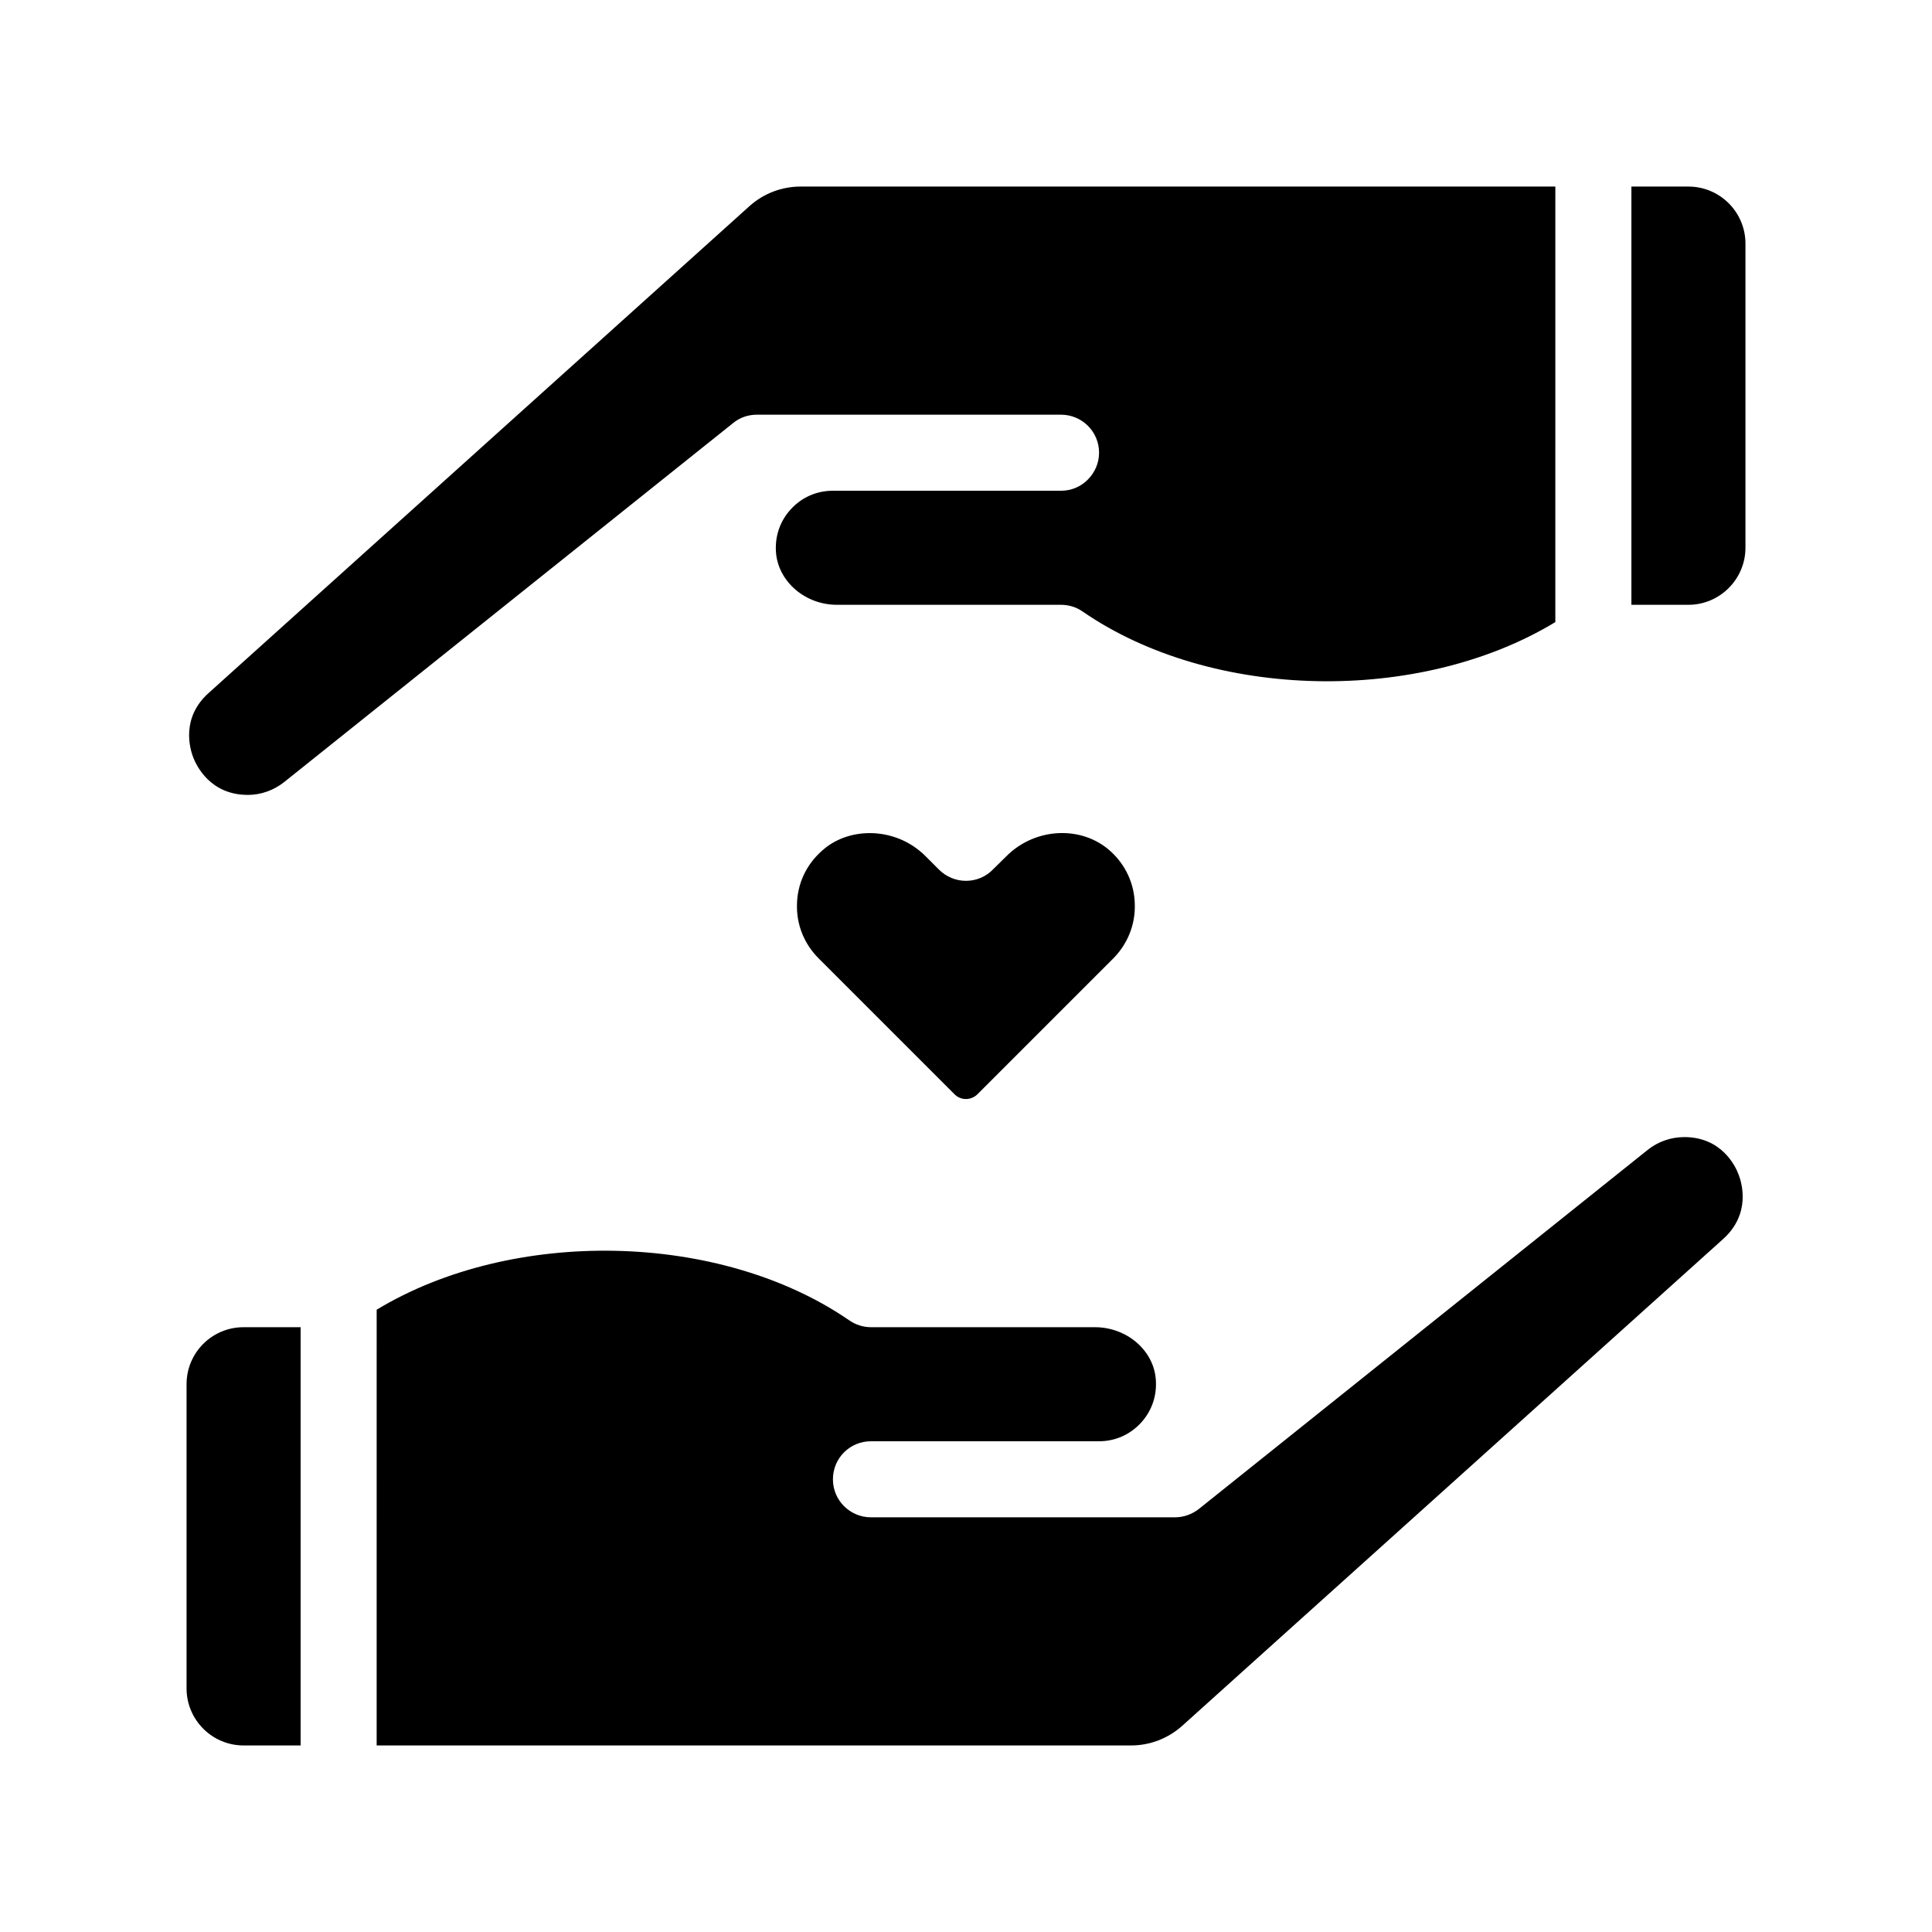 <?xml version="1.0" encoding="UTF-8"?>
<!-- Uploaded to: ICON Repo, www.svgrepo.com, Generator: ICON Repo Mixer Tools -->
<svg fill="#000000" width="800px" height="800px" version="1.1" viewBox="144 144 512 512" xmlns="http://www.w3.org/2000/svg">
 <g>
  <path d="m193.44 510.84v80.609c0 8.312 6.75 15.113 15.113 15.113h15.113v-110.84h-15.113c-8.363 0-15.113 6.75-15.113 15.113z"/>
  <path d="m591.45 193.44h-15.113v110.84h15.113c8.312 0 15.113-6.801 15.113-15.113v-80.613c0-8.363-6.801-15.113-15.113-15.113z"/>
  <path d="m590.34 445.34c-3.527 0-6.953 1.211-9.672 3.375l-118.95 95.172c-1.812 1.41-4.031 2.215-6.297 2.215h-80.609c-2.769 0-5.289-1.109-7.152-2.973-1.816-1.812-2.926-4.332-2.926-7.102 0-5.594 4.484-10.078 10.078-10.078h60.457c4.281 0 8.262-1.762 11.184-4.988 2.871-3.176 4.231-7.305 3.828-11.637-0.707-7.656-7.809-13.602-16.121-13.602h-59.348c-2.066 0-4.082-0.656-5.742-1.812-34.309-23.629-89.324-24.586-125.25-2.82l-0.004 115.47h199.96c4.988 0 9.773-1.863 13.504-5.188l143.38-129.03c7.356-6.648 4.988-14.762 4.082-17.078-0.855-2.316-4.535-9.926-14.41-9.926z"/>
  <path d="m410.73 370.88-3.629 3.578c-1.863 1.914-4.434 2.973-7.106 2.973s-5.238-1.059-7.152-2.973l-3.578-3.578c-4.082-4.082-9.473-6.098-14.762-6.098-4.684 0-9.32 1.562-12.848 4.836-4.031 3.629-6.348 8.613-6.449 14.055-0.152 5.391 1.914 10.48 5.742 14.309l36.023 36.023c1.664 1.664 4.332 1.664 6.047 0l36.023-36.023c3.777-3.828 5.844-8.918 5.691-14.309-0.102-5.441-2.418-10.43-6.398-14.055-7.606-6.949-20-6.348-27.605 1.262z"/>
  <path d="m209.66 354.66c3.477 0 6.902-1.211 9.672-3.426l118.95-95.121c1.766-1.461 3.981-2.215 6.297-2.215h80.609c5.543 0 10.078 4.484 10.078 10.078 0 2.769-1.16 5.289-2.973 7.106-1.812 1.859-4.332 2.969-7.106 2.969h-60.457c-4.332 0-8.312 1.762-11.184 4.938-2.922 3.176-4.281 7.356-3.879 11.688 0.754 7.609 7.809 13.602 16.121 13.602h59.398c2.016 0 4.031 0.605 5.691 1.762 34.309 23.68 89.324 24.637 125.3 2.82l0.004-115.42h-200.01c-4.988 0-9.773 1.812-13.504 5.141l-143.38 129.07c-7.356 6.602-4.988 14.711-4.082 17.078 0.906 2.316 4.586 9.926 14.461 9.926z"/>
 </g>
</svg>
